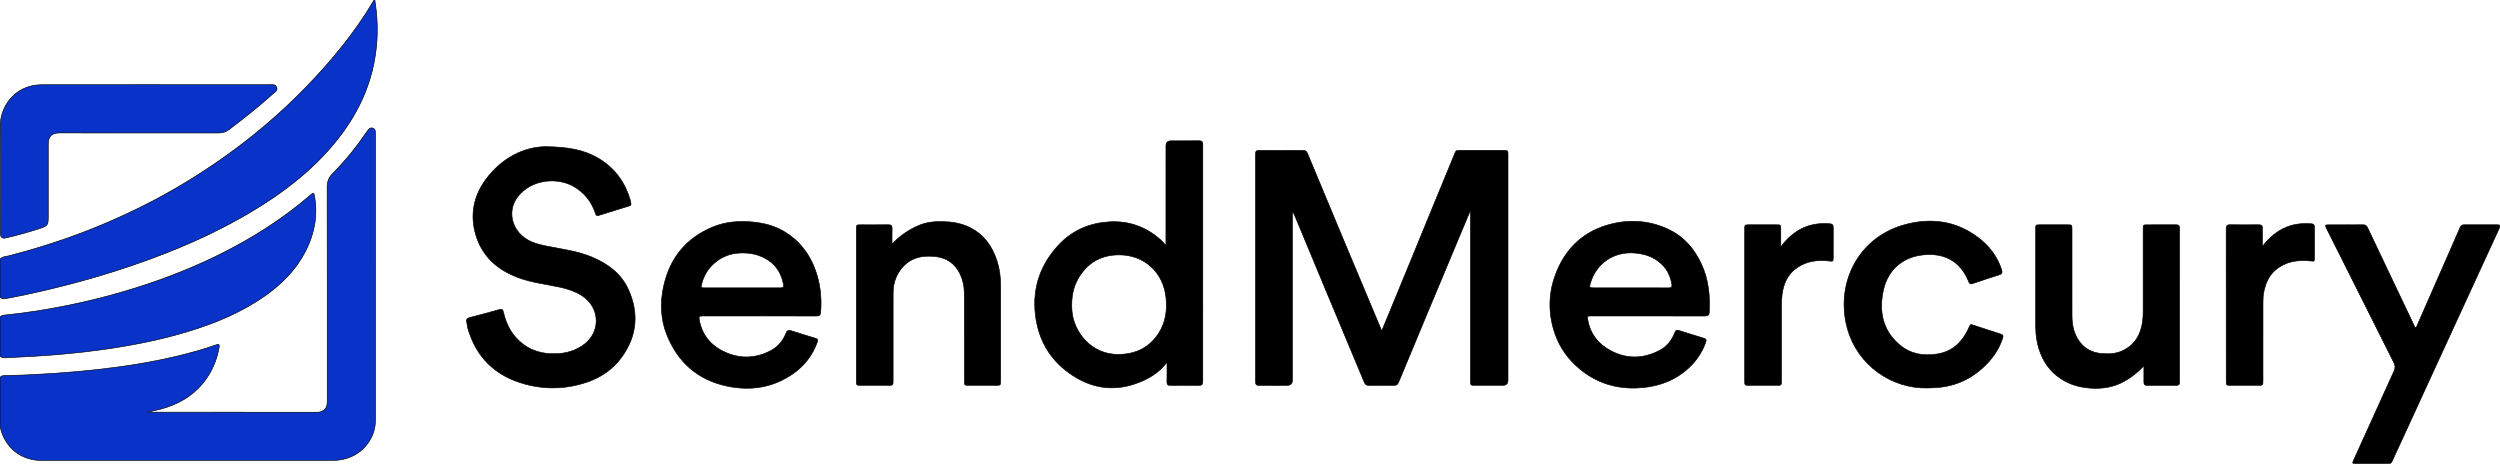 <?xml version="1.0" encoding="UTF-8"?>
<svg stroke="currentColor" id="Layer_2" data-name="Layer 2" xmlns="http://www.w3.org/2000/svg" viewBox="0 0 4094.27 759.4">
  <defs>
    <style>
      .cls-1 {
        fill: #0832c8;
        
      }
    </style>
  </defs>
  <g id="Layer_3" data-name="Layer 3">
    <g>
      <g>
        <path d="M2262.9,541.92c5.48-13.26,10.51-25.37,15.5-37.49,11.15-27.07,22.31-54.14,33.44-81.22,12.14-29.54,24.23-59.1,36.37-88.64,11.64-28.31,23.33-56.59,34.95-84.9,.94-2.3,2.35-3.36,4.88-3.36,25.82,.05,51.65,.05,77.47,0,3.03,0,4.23,1.35,4.12,4.23-.05,1.33,.01,2.66,.01,3.99,0,122.65,0,245.31,0,367.96q0,8.6-8.47,8.62c-15.33,0-30.65,.02-45.98,0-6.71-.02-6.99-.32-6.99-7.1,0-90.53,0-181.07,0-271.6v-5.76c-.29-.06-.59-.12-.88-.18-5.21,12.36-10.44,24.71-15.62,37.08-17.72,42.35-35.44,84.71-53.14,127.07-16.03,38.37-32.06,76.74-47.94,115.17-1.55,3.76-3.49,5.47-7.69,5.41-13.66-.2-27.32-.19-40.98,0-4.14,.06-6.15-1.54-7.73-5.35-19.47-46.85-39.16-93.61-58.71-140.42-18.46-44.2-36.83-88.45-55.26-132.67-.88-2.11-1.87-4.18-3.66-6.16v5.69c0,90.04,0,180.07,0,270.11q0,8.73-8.89,8.74c-15.16,0-30.32-.1-45.48,.06-4.43,.05-6.09-1.35-6.08-6.03,.11-124.32,.11-248.64,0-372.96,0-4.59,1.47-5.99,6.02-5.96,23.99,.18,47.98,.16,71.97,0,3.81-.02,5.67,1.46,7.07,4.82,20.18,48.53,40.41,97.04,60.71,145.52,20.1,48.01,40.28,95.98,61,145.33Z"/>
        <path d="M893.09,240.17c37.56,.4,63.74,5.23,87.41,19.37,26.19,15.66,43.03,38.7,51.66,67.83,.52,1.74,.55,3.63,1.07,5.37,.84,2.83-.59,3.88-3,4.62-16.55,5.07-33.11,10.12-49.59,15.39-4.62,1.48-4.97-1.76-5.92-4.51-6.5-18.9-18.45-33.47-35.8-43.23-26.32-14.8-68.5-11.87-91,17.19-17.3,22.35-10.66,54.19,14.93,69.8,8.95,5.46,18.8,8.18,28.98,10.34,26.17,5.54,53.03,8.27,77.97,18.84,25.94,11,47.75,27.06,59.54,53.39,16.97,37.86,14.1,74.53-10.02,108.74-20.19,28.62-49.21,42.82-82.85,49.12-25.84,4.84-51.47,3.57-76.68-3.33-48.58-13.28-80.38-43.91-94.02-92.7-.76-2.7-.6-5.66-1.4-8.35-1.43-4.84,.49-6.85,5.1-8.04,16.28-4.19,32.49-8.63,48.69-13.12,3.7-1.03,5.29-.27,6.18,3.74,4.86,21.81,15.05,40.48,33.47,53.88,12.58,9.15,26.87,13.66,42.36,14.6,18.93,1.15,36.81-1.96,52.97-12.54,31.28-20.49,31.01-62.6-.59-82.68-10.83-6.88-22.74-10.76-35.23-13.48-22.9-4.99-46.41-7.47-68.54-15.7-33.67-12.52-58.7-34.28-69.39-69.34-10-32.81-4.12-63.79,16.14-91.34,26.59-36.17,63.17-53.29,97.54-53.87Z"/>
        <path d="M1911.18,593.21c-13.48,18.12-31.88,28.46-52.4,35.47-38.85,13.26-74.71,5.84-107.47-17.44-32.94-23.42-51.12-56.2-55.7-95.95-5.13-44.45,8.73-83.41,39.51-115.54,22.3-23.29,50.72-34.95,83.02-36.54,31.08-1.53,58.24,8.38,81.68,28.64,3.2,2.77,5.85,6.17,8.88,9.41,1.32-2.16,.76-4.19,.76-6.1,.04-52.1,.03-104.2,.03-156.29q0-8.23,8.39-8.25c15.16,0,30.33,.12,45.49-.07,4.58-.06,6.48,1.17,6.48,6.16-.11,129.33-.11,258.66-.01,387.99,0,4.67-1.37,6.57-6.23,6.51-15.49-.19-30.99-.17-46.49,0-4.46,.05-6.18-1.37-6.04-6.05,.31-10.64,.1-21.29,.1-31.93Zm-78.39-175.81c-28.65,.01-50.66,12.08-65.66,36.49-10.22,16.62-12.85,34.81-11.63,54.11,2.2,34.93,31.2,73.06,76.56,72.41,28.47-.41,50.58-11.28,65.87-35.28,11.2-17.6,13.63-37.06,11.62-57.5-4.09-41.46-35.27-70.16-76.75-70.24Z"/>
        <path d="M1244.12,517.48c-30.99,0-61.98,0-92.98,0-6.32,0-6.97,.76-5.8,6.97,4.97,26.41,21.33,43.84,45.32,53.66,24.37,9.99,48.98,8.29,72.3-4.3,11.52-6.21,19.57-16.01,24.3-28.19,1.84-4.73,4.27-5.39,8.69-3.95,13.3,4.32,26.66,8.46,40.05,12.47,4.13,1.24,3.45,3.67,2.39,6.56-7.89,21.45-21.35,38.77-40.05,51.68-32.55,22.46-68.87,28-106.9,20.17-47.97-9.87-81.09-38.69-99.27-83.95-10.32-25.69-11.31-52.58-5.42-79.51,10.09-46.16,36.6-79.17,80.55-97.33,21.2-8.76,43.51-10.39,66.22-8.13,17.78,1.77,34.74,6.16,50.23,15.27,25.35,14.91,42.19,36.9,51.93,64.29,7.78,21.9,10.22,44.61,8.39,67.82-.39,4.88-2.02,6.57-6.96,6.54-30.99-.17-61.98-.09-92.98-.09Zm-28.92-46.07c20.97,0,41.93-.04,62.9,.04,3.63,.01,5.88-.76,5.09-5.05-2.98-16.36-10.17-30.15-24.24-39.72-15.24-10.38-32.19-13.49-50.34-12.12-28.56,2.15-53.16,23.04-59.52,50.9-1.3,5.7-1.15,5.95,4.71,5.96,20.47,.03,40.93,0,61.4,0Z"/>
        <path d="M2699,517.48c-30.99,0-61.98,0-92.98,0-6.52,0-6.7,.06-5.63,6.36,3.96,23.2,17.32,39.85,37.65,50.55,26.87,14.15,54.15,13.26,80.79-1.07,11.75-6.32,19.38-16.65,24.12-28.97,1.33-3.46,3.01-4.27,6.34-3.21,13.97,4.43,27.95,8.8,41.96,13.09,3.32,1.02,3.38,2.94,2.42,5.74-6.59,19.1-18.08,34.81-33.64,47.46-23.39,19.03-50.63,27.15-80.52,28.05-37.7,1.14-70.45-10.86-98.09-36.26-18.27-16.79-30.92-37.28-37.62-61.32-9.01-32.31-6.83-64.03,6.16-94.72,16.76-39.6,46.13-65.53,87.98-76.12,32.84-8.31,65.19-5.7,95.88,9.2,24.18,11.75,40.78,31.19,52.16,55.19,12.01,25.33,14.8,52.26,13.33,79.88-.25,4.62-2.13,6.24-6.82,6.22-31.16-.16-62.32-.08-93.48-.08Zm-28.3-46.07c20.65,0,41.29-.05,61.94,.05,3.87,.02,6.06-.85,5.39-5.35-2.04-13.84-7.87-25.7-18.37-35.03-12.19-10.83-26.82-15.48-42.89-16.73-34.23-2.66-62.98,17.11-72.37,50.07-1.72,6.03-1.02,6.98,5.36,6.99,20.31,.02,40.62,0,60.94,0Z"/>
        <path d="M3842.18,368.15c9.16,0,18.33,.15,27.49-.07,3.84-.09,6.05,1.12,7.73,4.71,11.16,23.8,22.53,47.49,33.82,71.23,14.08,29.6,28.14,59.2,42.25,88.79,.61,1.27,.84,3.33,2.55,3.37,1.76,.04,2-2.04,2.56-3.31,15.15-34.41,30.25-68.84,45.36-103.27,8.42-19.19,16.9-38.36,25.22-57.6,1.26-2.92,3.11-3.88,6.15-3.87,18.33,.08,36.65,.1,54.98,0,4.43-.03,4.66,1.66,3.05,5.16-19.03,41.24-37.99,82.51-56.96,123.77-21.68,47.16-43.35,94.33-65.04,141.5-17.93,39-35.91,77.97-53.76,117-1.32,2.89-3.07,3.87-6.13,3.86-18.16-.09-36.32-.1-54.48,0-3.87,.02-4.62-.99-2.97-4.62,22.3-49.07,44.44-98.21,66.8-147.25,2.19-4.81,2.17-8.65-.26-13.48-36.92-73.27-73.63-146.64-110.39-219.99-2.7-5.38-2.41-5.87,3.52-5.89,9.5-.04,18.99-.01,28.49,0Z"/>
        <path d="M1460.9,399.86c12.68-13.86,27.39-23.6,43.98-30.73,13-5.58,26.68-6.6,40.59-6.19,14.44,.43,28.47,2.79,41.64,9.07,23.8,11.36,37.78,30.9,45.7,55.3,4.29,13.22,5.95,26.91,5.95,40.81,0,51.75,0,103.5,0,155.26,0,7.63-.11,7.73-7.88,7.74-14.99,.01-29.99,.03-44.98-.02-6.1-.02-6.48-.44-6.49-6.59-.04-48.26,.05-96.52-.19-144.77-.05-10.51-2.11-20.86-6.62-30.51-8.08-17.27-21.8-26.98-40.65-29.08-23.3-2.59-43.82,2.53-58.11,22.89-7.59,10.81-11.03,23.03-11.14,36.16-.14,17.14-.06,34.28-.06,51.42,0,31.12,0,62.24,0,93.35,0,6.77-.35,7.12-6.98,7.14-15.49,.03-30.98,.04-46.48,0-6.37-.02-6.72-.4-6.72-6.86-.01-83.04,0-166.07,0-249.11,0-6.9,.09-6.97,6.96-6.98,15.16-.01,30.32,.12,45.48-.08,4.51-.06,6.25,1.36,6.09,5.99-.28,8.59-.08,17.19-.08,25.79Z"/>
        <path d="M3511.08,599.11c-9.68,10.48-20.35,18.82-32.41,25.51-17.3,9.61-35.78,12.4-55.41,11.04-20.41-1.42-38.83-7.5-54.83-20.23-16.84-13.4-26.37-31.33-31.45-51.95-3.01-12.25-3.25-24.66-3.23-37.16,.07-50.42,.03-100.83,.04-151.25,0-6.88,.03-6.91,6.94-6.91,15.32-.02,30.65-.02,45.97,0,6.46,0,6.63,.17,6.63,6.83,.01,47.42,0,94.84,.02,142.27,0,13.35,2.44,26.19,9.31,37.8,8.91,15.05,22.59,22.66,39.79,23.96,11.36,.86,22.7,.44,33.31-4.48,20.55-9.53,30.27-26.54,33.13-48.25,.74-5.62,.99-11.25,.98-16.91-.04-44.76-.02-89.52-.01-134.28,0-6.9,.03-6.93,6.96-6.93,15.49-.02,30.98,.1,46.47-.07,4.32-.05,6.25,1.04,6.25,5.85-.12,83.86-.1,167.72-.02,251.59,0,4.06-1.33,5.68-5.45,5.64-15.82-.13-31.65-.12-47.47,0-4.08,.03-5.63-1.61-5.56-5.66,.17-8.79,.05-17.59,.05-26.39Z"/>
        <path d="M3156.77,635.42c-58.84,1.41-114.72-37.36-131.32-97.29-19.96-72.07,16.26-147.99,92.03-169.62,43.5-12.42,85.55-7.45,122.75,20.96,17.77,13.57,30.78,30.67,37.81,52.13,1.49,4.56,.97,6.92-3.96,8.46-14.61,4.58-29.11,9.51-43.62,14.4-3.31,1.11-4.96,.45-6.33-3.05-13.19-33.68-40.02-47.41-73.97-44.04-33.89,3.36-58.2,24.24-65.56,57.31-7.66,34.4-1.92,66.15,26.59,90.19,17.97,15.15,39.36,18.53,62.08,14.74,24.15-4.03,39.71-18.87,49.93-40.22,4.38-9.15,2.06-9.04,12.98-5.44,13.43,4.43,26.86,8.88,40.38,13.07,3.77,1.17,4.51,2.69,3.3,6.46-6.4,19.92-18.27,36.13-33.71,49.84-25.11,22.28-52.86,32.1-89.39,32.1Z"/>
        <path d="M2916.43,404.43c8.82-12.17,19.26-21.97,32.26-28.99,15.16-8.18,31.44-10.36,48.38-8.97,3.51,.29,5.31,1.79,5.28,5.68-.13,16.8-.02,33.61-.07,50.41-.01,5.46-.57,5.61-6.31,4.91-18.89-2.3-37.02,.02-53.03,11-15.31,10.5-22.11,26.08-24.4,43.98-.8,6.28-1.04,12.58-1.03,18.91,.05,40.76,.03,81.53,.02,122.29,0,7.33-.11,7.45-7.61,7.46-15.32,.02-30.65,.03-45.97,0-6.18-.01-6.67-.47-6.67-6.44-.02-83.36-.02-166.72,0-250.08,0-6.15,.32-6.43,6.55-6.44,15.32-.02,30.65-.02,45.97,0,6.42,0,6.59,.19,6.61,6.86,.03,9.8,0,19.61,0,29.42Z"/>
        <path d="M3705.15,403.66c10.74-14.21,23.25-25,39.3-31.64,13.1-5.42,26.72-6.57,40.67-5.62,3.85,.26,5.43,2.01,5.39,6.05-.17,16.47-.06,32.95-.07,49.42,0,6.43-.16,6.17-6.47,5.51-21.04-2.18-40.95,.66-57.67,15.01-11.01,9.44-16.08,22.11-18.86,35.98-1.22,6.1-1.34,12.22-1.34,18.37-.01,42.1,0,84.2-.01,126.3,0,8-.06,8.06-8.06,8.07-15.16,.01-30.32,.03-45.48-.01-6.2-.02-6.64-.45-6.64-6.44-.01-83.37,.03-166.73-.1-250.1,0-5.08,1.65-6.59,6.63-6.51,15.65,.26,31.32,.22,46.97,.02,4.39-.05,5.88,1.57,5.8,5.83-.18,9.92-.06,19.84-.06,29.76Z"/>
      </g>
      <g>
        <path class="cls-1" d="M0,618.19c1.9-2.46,4.46-3.15,7.48-3.21,11.82-.23,23.64-.43,35.45-.96,27.93-1.24,55.82-3.05,83.69-5.52,22.56-2,45.05-4.58,67.47-7.61,30.85-4.18,61.53-9.53,91.86-16.68,23.18-5.46,46.17-11.62,68.62-19.65,4.13-1.48,5.17-.25,4.18,5.14-3.87,20.99-12.06,40.06-25.49,56.78-18.36,22.85-42.56,36.25-70.5,43.69-7.07,1.88-14.27,3.1-21.46,4.86,1.2,0,2.4,0,3.6,0,90.64,.03,181.29,.05,271.93,.08,3.5,0,7.05,.21,10.3-1.41,4.96-2.49,8.01-6.45,8.57-12.05,.26-2.64,.22-5.32,.22-7.98,0-115.68,.09-231.36-.15-347.04-.02-9.02,2.51-15.88,8.79-22.23,21.26-21.46,40.15-44.9,57.13-69.87,2.13-3.13,4.41-6.16,8.88-4.65,4.15,1.4,4.36,4.95,4.36,8.6-.01,156.62,.04,313.25-.06,469.87-.02,32.63-25.04,60.29-58.06,64.83-3.45,.48-6.96,.84-10.44,.84-159.63,.04-319.25,.05-478.88,.03-30.92,0-56.03-18.39-65.37-47.76C1.26,703.59,.7,700.82,0,698.08c0-26.63,0-53.26,0-79.89Z"/>
        <path class="cls-1" d="M0,424.44c4.07-4.46,9.99-4.34,15.16-5.67,31.31-8.04,62.19-17.42,92.71-28.05,34.63-12.06,68.49-25.95,101.68-41.51,51.38-24.08,100.34-52.35,147.02-84.59,52.37-36.17,100.92-76.86,145.14-122.59,41.41-42.83,79.26-88.54,109.71-139.99,.42-.71,.95-1.37,1.43-2.05,.33,0,.67,0,1,0,4.2,25.9,5.27,51.81,2.5,78.01-7.07,66.94-37.01,122.82-81.81,171.73-40.37,44.08-88.56,77.98-140.29,107.17-64.07,36.15-131.98,63.31-201.88,85.83-49.33,15.89-99.4,28.96-150.05,39.82-11.06,2.37-22.21,4.35-33.31,6.54-3.52,.7-6.64,.28-9-2.74v-61.92Z"/>
        <path class="cls-1" d="M0,519.32c1.66-2.09,3.83-2.93,6.48-3.2,33.47-3.37,66.68-8.51,99.68-15.05,39.4-7.81,78.27-17.65,116.56-29.74,49.46-15.62,97.55-34.62,143.85-58.12,44.55-22.61,86.62-49.02,125.61-80.27,5.84-4.68,11.51-9.58,17.24-14.41,3.74-3.15,4.66-2.85,5.55,2.01,5.88,32.02,.13,62.24-14.56,90.91-15.79,30.81-39.65,54.45-67.76,74.03-35.86,24.99-75.57,41.89-117.05,55.06-48.39,15.36-97.97,25.1-148.18,32.1-37.11,5.18-74.37,8.63-111.76,10.87-15.95,.96-31.9,1.7-47.86,2.52-2.96,.15-5.56-.86-7.8-2.79v-63.92Z"/>
        <path class="cls-1" d="M255.56,138.71c61.96,0,123.93-.02,185.89,.04,4.35,0,9.67-1.18,11.74,4.23,2.13,5.58-3.08,7.87-6.25,10.72-22.89,20.63-47.03,39.73-71.59,58.33-5.18,3.92-10.51,5.75-17.03,5.74-86.78-.12-173.57-.08-260.35-.08-13.49,0-18.95,5.47-18.95,19.05-.02,40.1,0,80.2,0,120.3,0,10.69-1.5,13.03-11.54,16.36-19.28,6.39-38.81,11.96-58.65,16.38-4.86,1.08-7.72-1.12-8.08-6.07-.1-1.32-.05-2.66-.05-3.99,0-57.91,.35-115.81-.15-173.71-.24-28.16,18.12-55.66,47.4-64.42,7.58-2.27,15.38-2.84,23.21-2.84,61.47-.05,122.93-.03,184.4-.03Z"/>
      </g>
    </g>
  </g>
</svg>
